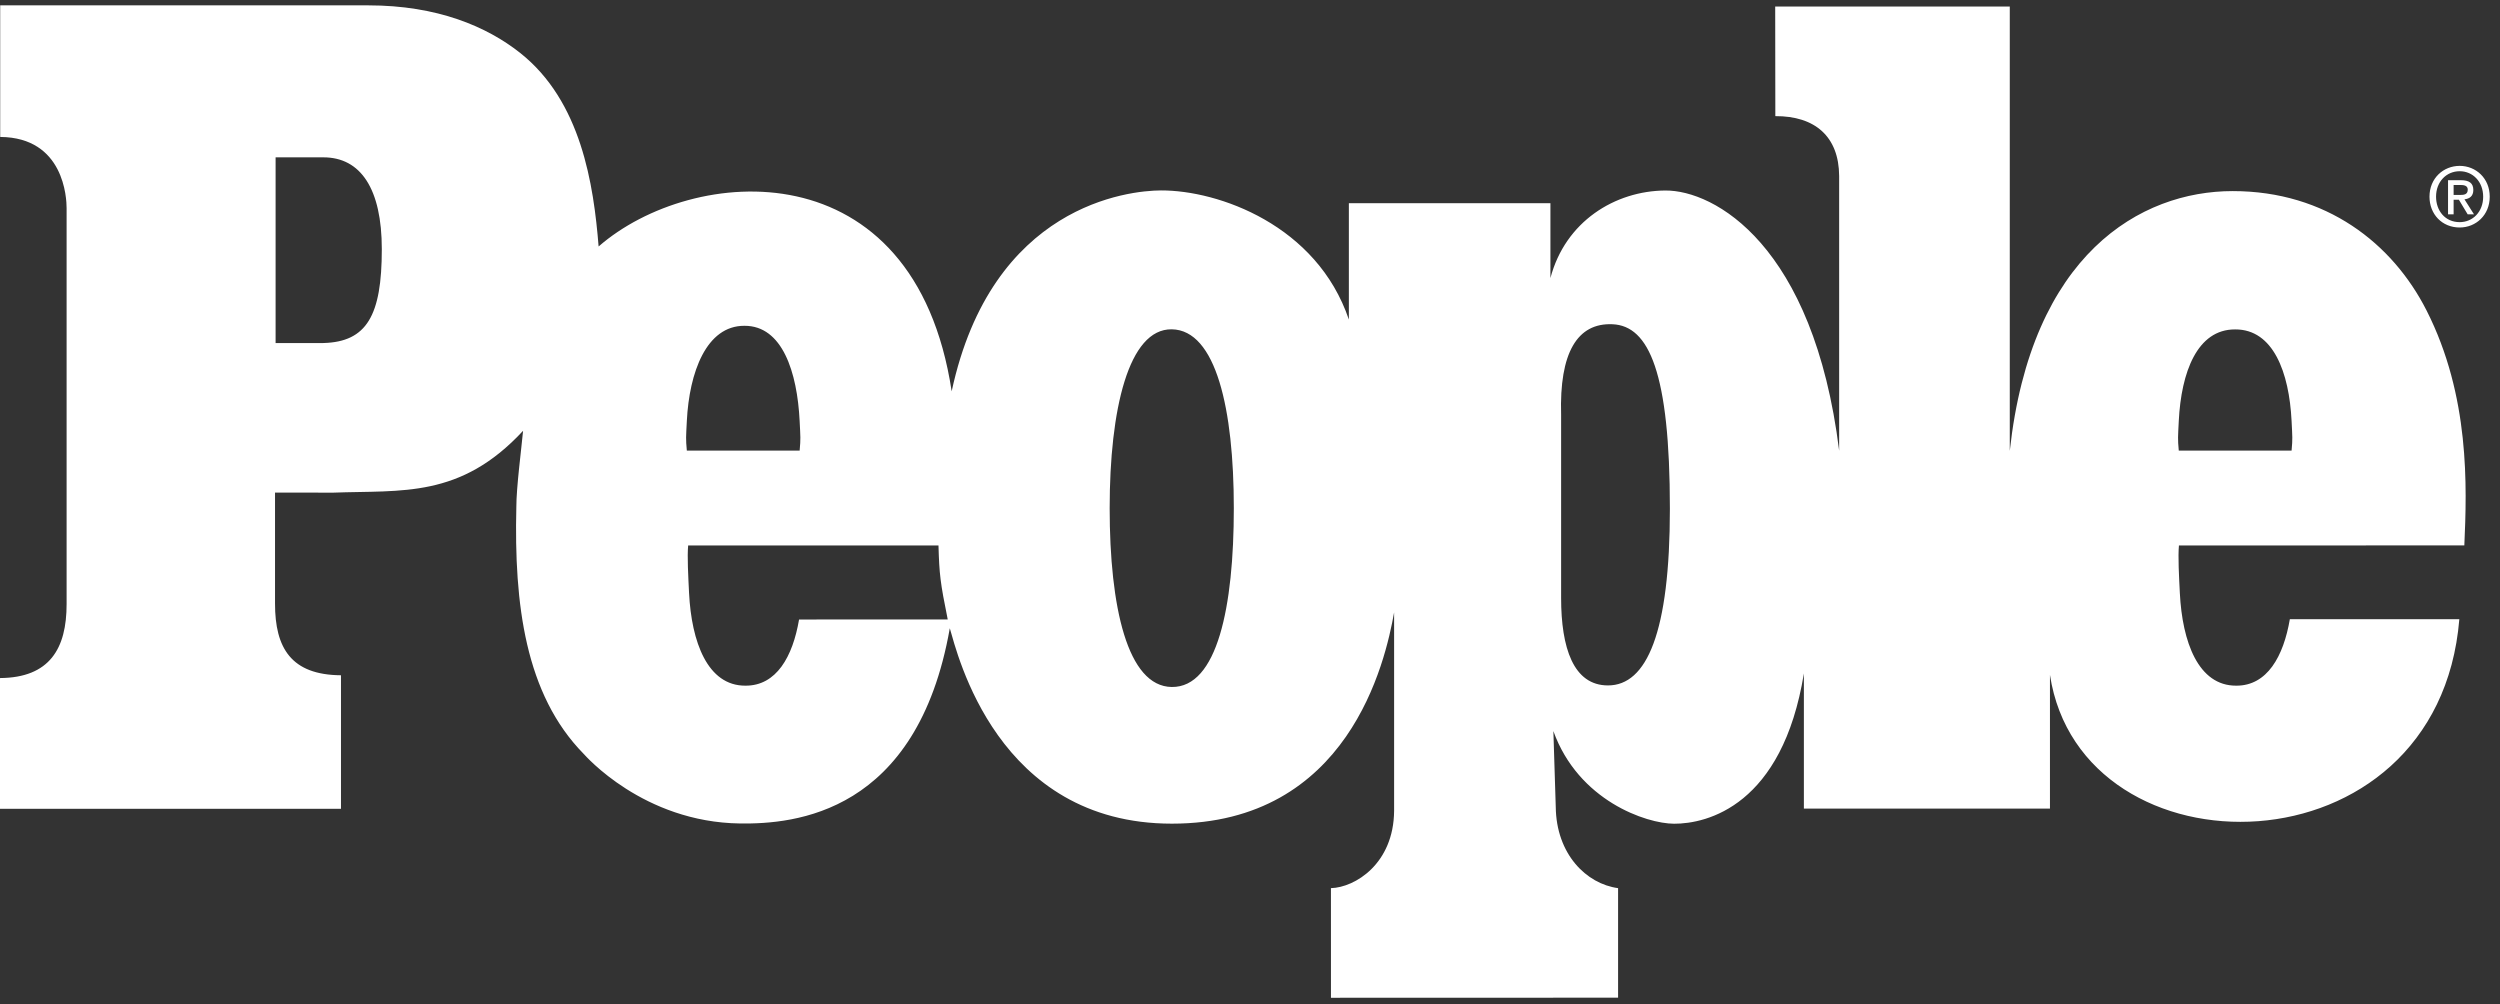 <?xml version="1.0" encoding="UTF-8"?>
<svg width="112px" height="45px" viewBox="0 0 112 45" version="1.1" xmlns="http://www.w3.org/2000/svg" xmlns:xlink="http://www.w3.org/1999/xlink">
    <rect x="0" y="0" width="112" height="45" fill="#333333" stroke="none"/>
    <!-- Generator: Sketch 63.1 (92452) - https://sketch.com -->
    <title>people</title>
    <desc>Created with Sketch.</desc>
    <g id="New-Homepage-v03" stroke="none" stroke-width="1" fill="none" fill-rule="evenodd">
        <g id="BL_FBA-DESKTOP" transform="translate(-185, -1229)" fill="#FFFFFF">
            <path d="M201.494,1229.24 C204.6,1229.24 206.809,1230.191 208.297,1231.366 C211.046,1233.539 211.595,1237.276 211.818,1240.042 C216.018,1236.375 225.969,1235.557 227.635,1246.531 C229.433,1238.17 235.573,1237.537 237.01,1237.531 C239.591,1237.522 243.998,1239.086 245.429,1243.317 L245.429,1238.102 L254.459,1238.102 L254.459,1241.457 C255.124,1238.924 257.351,1237.548 259.61,1237.535 C261.788,1237.522 266.249,1239.95 267.394,1249.193 L267.394,1236.885 C267.384,1235.11 266.304,1234.194 264.535,1234.203 L264.529,1229.294 L275.038,1229.294 L275.038,1249.201 C275.996,1240.383 280.898,1237.562 285.025,1237.561 C289.216,1237.561 292.187,1239.907 293.709,1242.907 C295.658,1246.747 295.519,1250.805 295.402,1253.434 L282.616,1253.438 C282.571,1253.942 282.618,1254.788 282.657,1255.568 C282.765,1257.751 283.48,1259.727 285.184,1259.718 C286.57,1259.725 287.302,1258.403 287.585,1256.739 L295.178,1256.739 C294.223,1268.343 278.235,1268.436 276.838,1259.234 L276.838,1265.226 L265.814,1265.226 L265.814,1259.169 C264.852,1265.091 261.477,1265.908 259.997,1265.903 C258.757,1265.899 255.714,1264.875 254.591,1261.753 L254.698,1265.152 C254.721,1267.262 256.064,1268.597 257.49,1268.789 L257.49,1273.696 L244.627,1273.7 L244.626,1268.789 C245.706,1268.759 247.438,1267.695 247.456,1265.327 L247.456,1256.435 C247.062,1258.67 245.412,1265.9 237.5,1265.9 C229.66,1265.9 227.886,1258.266 227.551,1257.146 C226.086,1265.464 220.576,1265.923 218.156,1265.892 C213.81,1265.837 211.209,1262.835 211.144,1262.769 C208.53,1260.104 208.027,1256.067 208.132,1251.715 C208.132,1250.839 208.355,1249.137 208.434,1248.3 C205.621,1251.333 203.015,1250.956 199.921,1251.071 L197.321,1251.067 L197.321,1256.038 C197.319,1258.039 198.051,1259.236 200.276,1259.252 L200.276,1265.233 L185,1265.233 L185,1259.377 C187.225,1259.361 187.987,1258.056 187.984,1256.055 L187.984,1238.322 C187.984,1237.899 187.881,1235.156 185.009,1235.135 L185.009,1229.24 L201.494,1229.24 Z M237.494,1243.753 C235.559,1243.726 234.713,1247.34 234.713,1251.765 C234.713,1256.189 235.506,1259.75 237.494,1259.777 C239.537,1259.803 240.275,1256.189 240.275,1251.765 C240.275,1247.34 239.483,1243.782 237.494,1243.753 Z M227.044,1253.436 L215.829,1253.438 C215.784,1253.942 215.832,1254.788 215.87,1255.568 C215.978,1257.751 216.694,1259.727 218.397,1259.718 C219.783,1259.725 220.515,1258.418 220.798,1256.754 L227.458,1256.751 C227.121,1255.083 227.081,1254.732 227.044,1253.436 Z M254.938,1247.587 L254.938,1255.791 C254.938,1258.017 255.484,1259.707 257.038,1259.707 C258.774,1259.707 259.811,1257.344 259.811,1251.79 C259.811,1245.69 258.874,1243.597 257.242,1243.526 C255.661,1243.456 254.855,1244.805 254.938,1247.587 Z M218.351,1243.596 C216.647,1243.587 215.878,1245.679 215.77,1247.862 C215.733,1248.603 215.72,1248.635 215.77,1249.188 L220.824,1249.188 C220.874,1248.635 220.86,1248.603 220.824,1247.862 C220.716,1245.679 220.054,1243.587 218.351,1243.596 Z M285.136,1243.758 C283.432,1243.749 282.717,1245.679 282.609,1247.862 C282.573,1248.603 282.559,1248.635 282.609,1249.188 L287.663,1249.188 C287.713,1248.635 287.699,1248.603 287.663,1247.862 C287.555,1245.679 286.84,1243.749 285.136,1243.758 Z M199.489,1236.049 L197.347,1236.049 L197.347,1244.368 L199.489,1244.368 C201.429,1244.315 202.105,1243.141 202.105,1240.163 C202.105,1237.456 201.158,1236.049 199.489,1236.049 Z M295.194,1236.431 C295.915,1236.431 296.54,1236.981 296.54,1237.812 C296.54,1238.642 295.915,1239.192 295.194,1239.192 C294.404,1239.192 293.841,1238.598 293.841,1237.812 C293.841,1236.981 294.466,1236.431 295.194,1236.431 Z M295.194,1236.671 C294.599,1236.671 294.135,1237.14 294.135,1237.812 C294.135,1238.439 294.54,1238.952 295.194,1238.952 C295.783,1238.952 296.246,1238.487 296.246,1237.812 C296.246,1237.14 295.783,1236.671 295.194,1236.671 Z M295.249,1237.073 C295.617,1237.073 295.805,1237.203 295.805,1237.513 C295.805,1237.789 295.636,1237.904 295.408,1237.93 L295.834,1238.601 L295.551,1238.601 L295.158,1237.948 L294.922,1237.948 L294.922,1238.601 L294.672,1238.601 L294.672,1237.073 L295.249,1237.073 Z M295.224,1237.287 L294.922,1237.287 L294.922,1237.734 L295.202,1237.734 C295.389,1237.734 295.555,1237.716 295.555,1237.494 C295.555,1237.31 295.374,1237.287 295.224,1237.287 Z" id="people"></path>
        </g>
    </g>
</svg>
